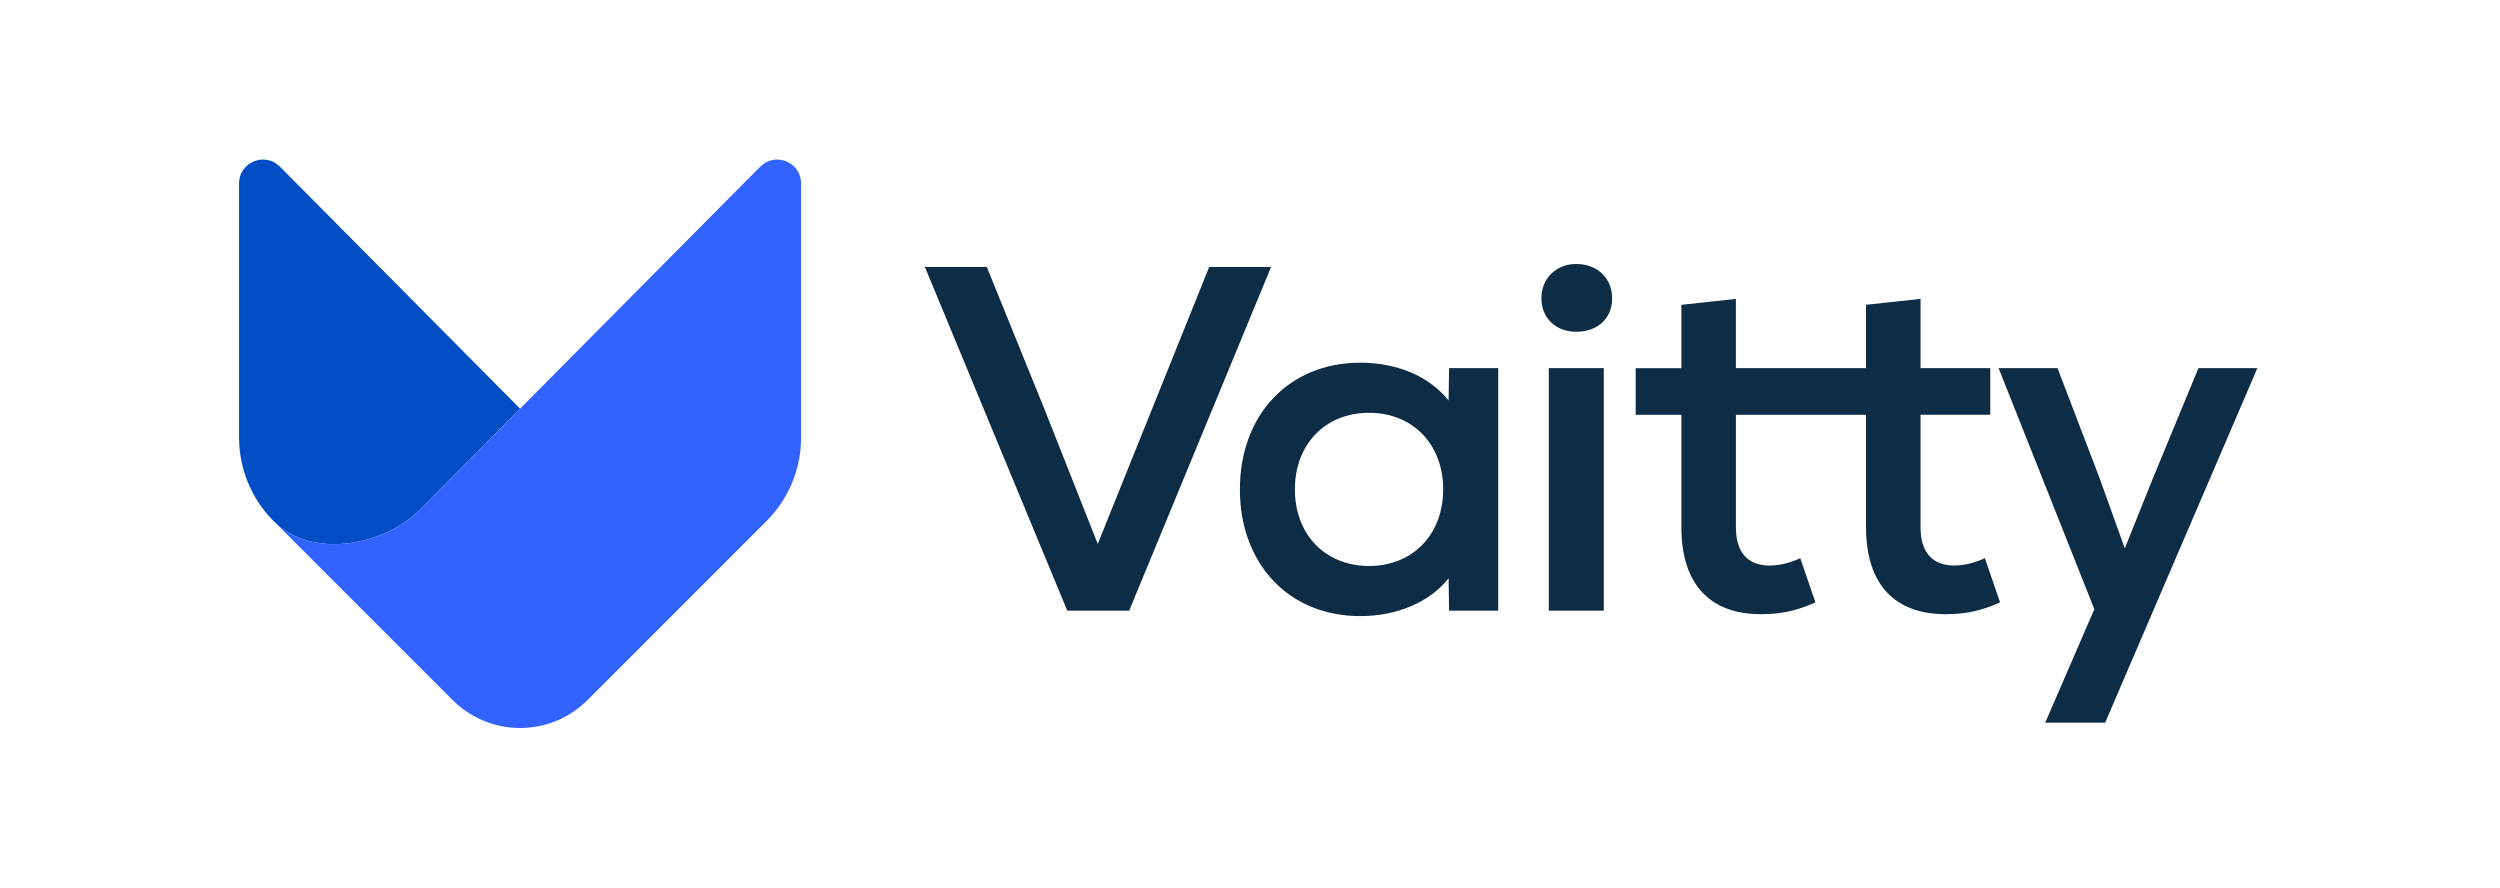 <svg width="169" height="60" viewBox="0 0 169 60" fill="none" xmlns="http://www.w3.org/2000/svg">
<path d="M35.157 27.626L28.378 34.458C28.369 34.467 28.359 34.477 28.35 34.485C25.911 36.889 21.317 37.703 18.77 35.485C18.731 35.45 18.692 35.414 18.652 35.378C18.652 35.378 18.652 35.377 18.652 35.375L18.402 35.127C17.695 34.397 17.146 33.549 16.766 32.628C16.369 31.667 16.16 30.631 16.16 29.572V12.404C16.16 10.963 17.898 10.247 18.917 11.26L35.158 27.626H35.157Z" fill="#004DC4"/>
<path d="M54.154 12.404V29.572C54.154 30.631 53.945 31.667 53.548 32.628C53.168 33.549 52.62 34.394 51.915 35.124L39.715 47.328C39.005 48.034 38.174 48.542 37.286 48.851C37.189 48.889 37.089 48.921 36.989 48.948C36.792 49.006 36.592 49.056 36.391 49.095C35.578 49.253 34.739 49.253 33.928 49.095C33.825 49.076 33.724 49.053 33.623 49.028H33.619C32.513 48.756 31.462 48.188 30.6 47.328L18.652 35.378C18.691 35.414 18.73 35.45 18.77 35.485C21.317 37.703 25.911 36.889 28.35 34.485C28.359 34.477 35.156 27.626 35.156 27.626L51.398 11.26C52.42 10.247 54.154 10.963 54.154 12.404Z" fill="#3363FF"/>
<path d="M62.523 18.045H66.706L70.624 27.705L74.208 36.768L81.743 18.045H85.926L76.332 41.282H72.149L62.522 18.045H62.523ZM83.817 33.083C83.817 28.037 87.135 24.518 91.95 24.518C94.506 24.518 96.664 25.481 97.925 27.075L97.958 24.884H101.277V41.283H97.958L97.925 39.093C96.664 40.687 94.473 41.649 91.95 41.649C87.137 41.649 83.817 38.13 83.817 33.085V33.083ZM92.547 38.261C95.501 38.261 97.559 36.136 97.559 33.083C97.559 30.03 95.501 27.905 92.547 27.905C89.592 27.905 87.534 30.03 87.534 33.083C87.534 36.136 89.592 38.261 92.547 38.261ZM106.557 17.846C107.985 17.846 108.98 18.809 108.98 20.17C108.98 21.531 107.985 22.428 106.557 22.428C105.129 22.428 104.2 21.465 104.2 20.17C104.2 18.809 105.196 17.846 106.557 17.846ZM104.697 24.884H108.415V41.283H104.697V24.884ZM134.176 37.73C133.546 38.03 132.782 38.23 132.118 38.23C130.591 38.23 129.828 37.299 129.828 35.641V28.037H134.541V24.886H129.828V20.204L126.142 20.604V24.887H117.345V20.206L113.662 20.606V24.889H110.573V28.041H113.662V35.644C113.662 39.56 115.653 41.519 119.039 41.519C120.4 41.519 121.464 41.287 122.725 40.722L121.697 37.733C121.065 38.033 120.301 38.233 119.639 38.233C118.111 38.233 117.347 37.302 117.347 35.644V28.041H126.144V35.644C126.144 39.56 128.136 41.519 131.522 41.519C132.883 41.519 133.944 41.287 135.205 40.722L134.177 37.733L134.176 37.73ZM141.579 41.184L135.105 24.884H139.088L141.943 32.353L143.636 37.068L145.528 32.353L148.616 24.884H152.599L142.307 48.853H138.257L141.576 41.185L141.579 41.184Z" fill="#0D2C45"/>
</svg>
